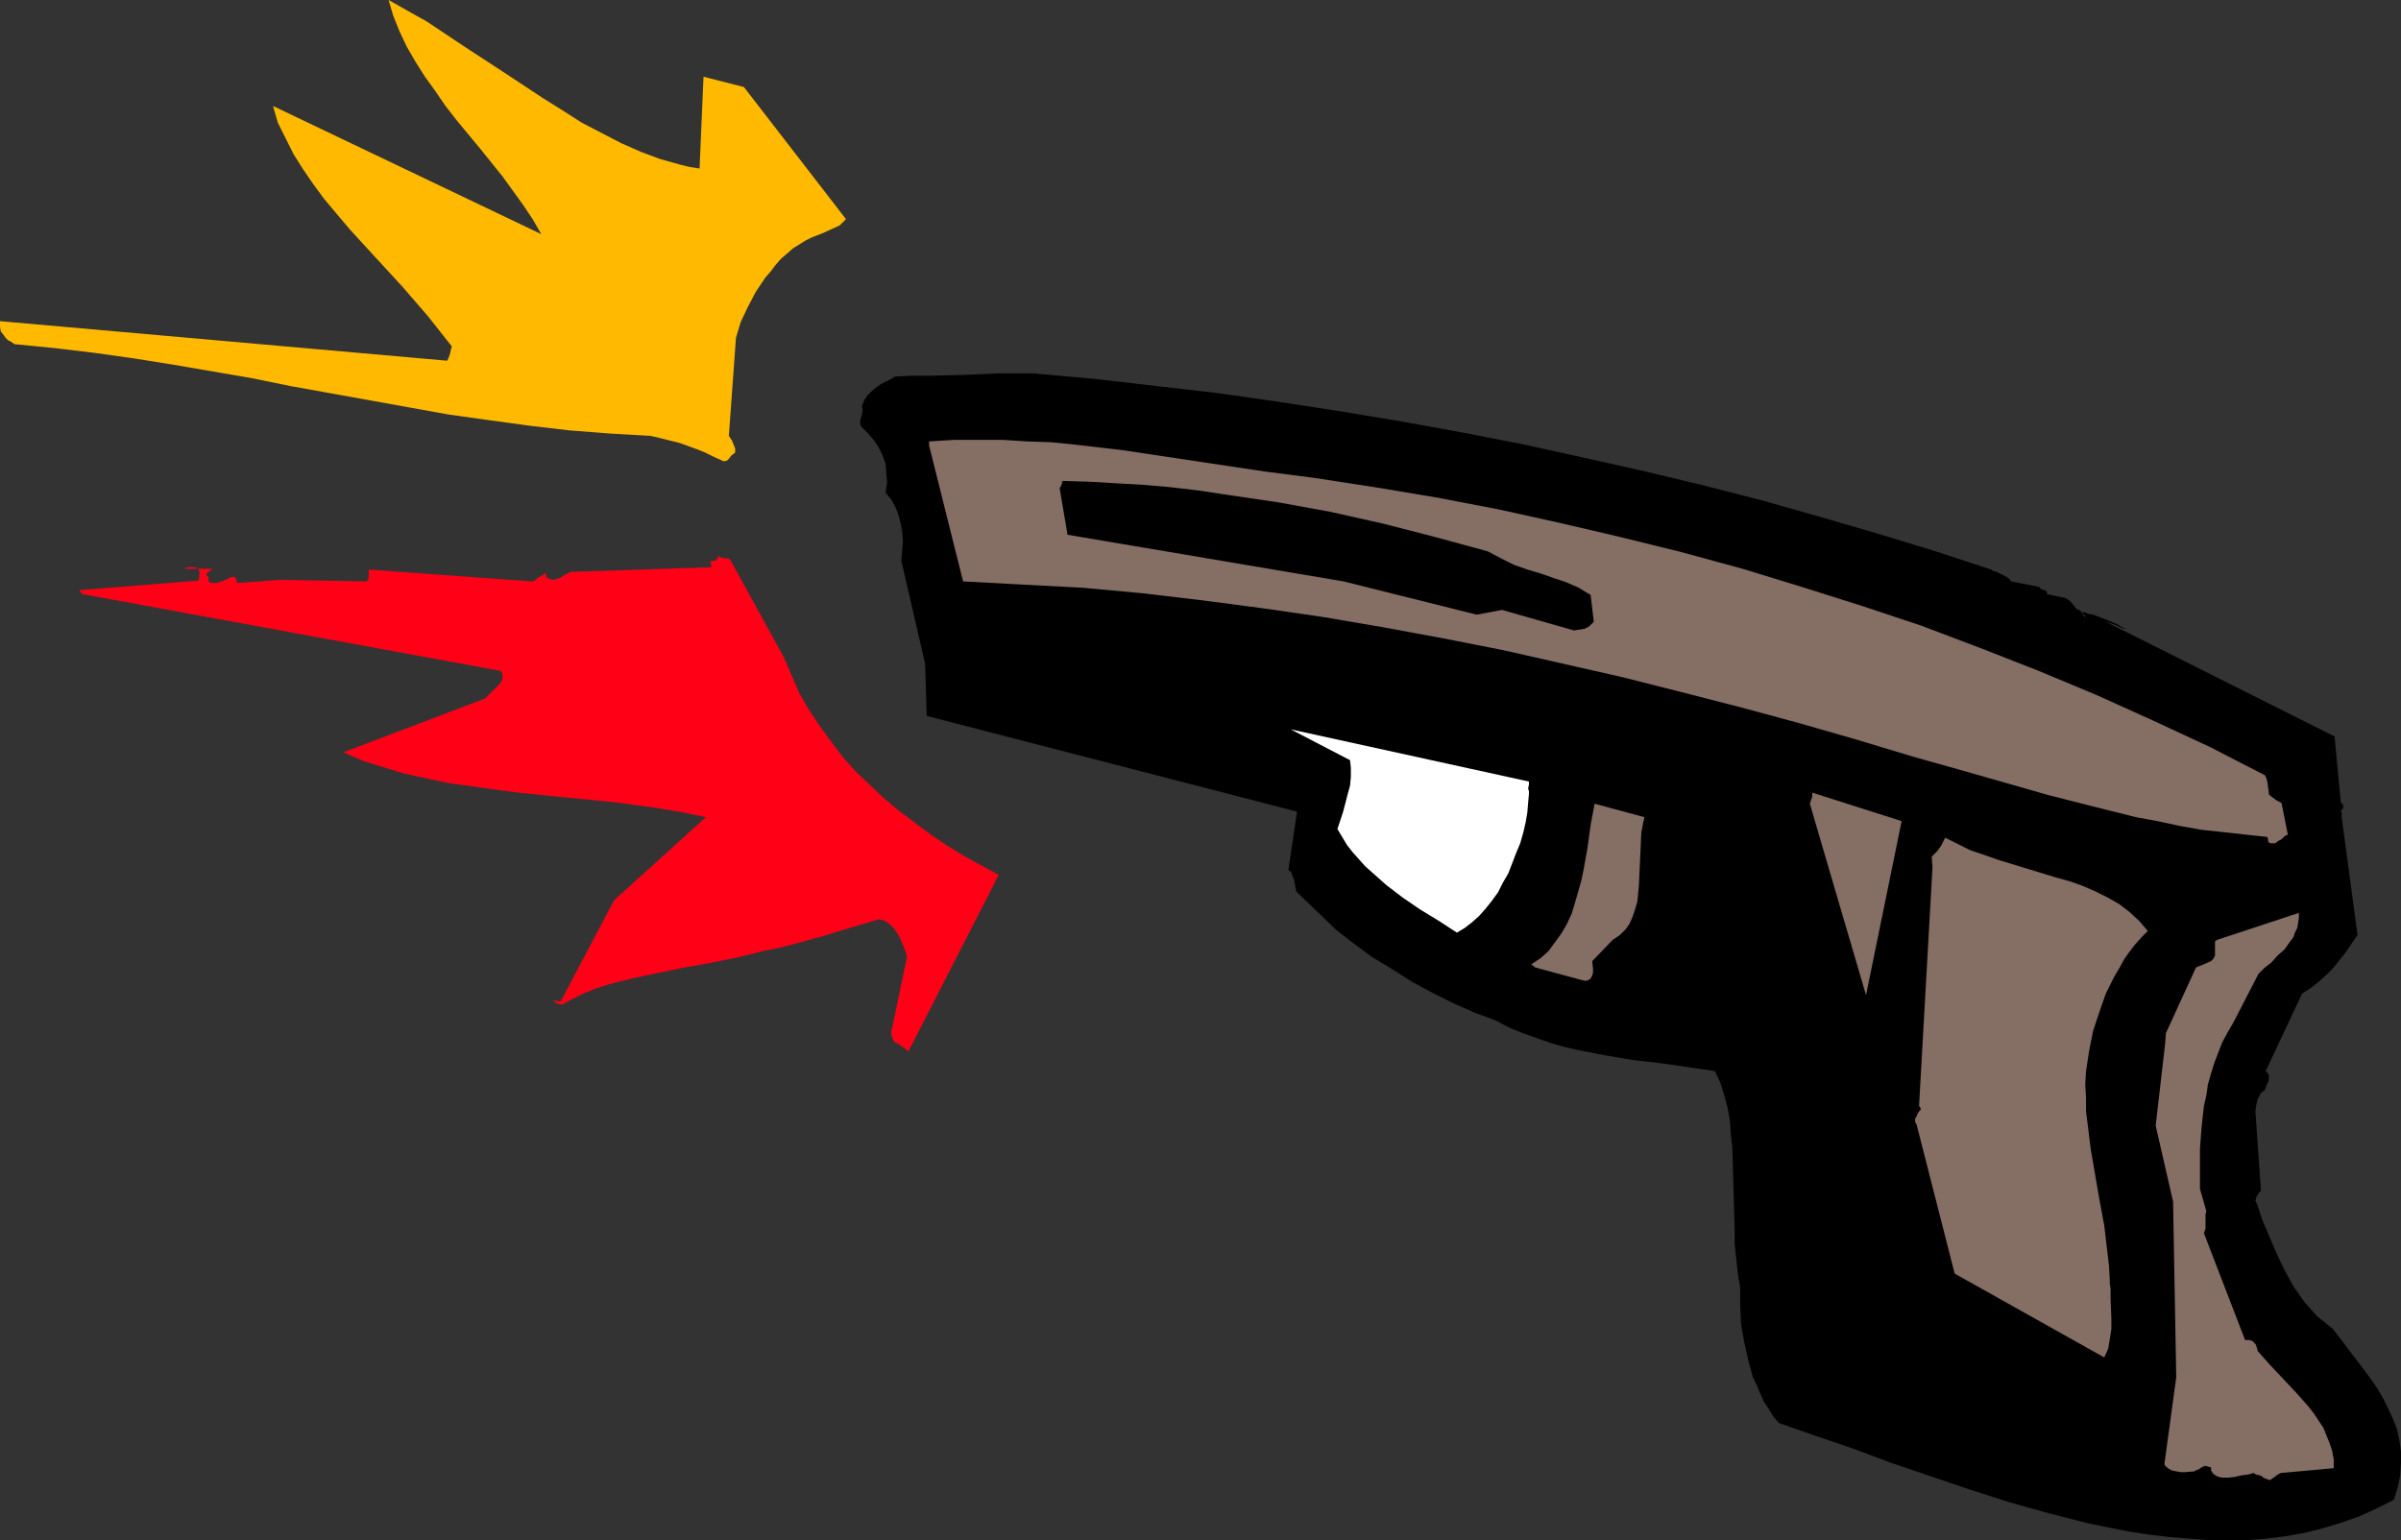 <?xml version="1.0" encoding="UTF-8" standalone="no"?>
<svg
   version="1.0"
   width="129.724mm"
   height="83.241mm"
   id="svg10"
   sodipodi:docname="Gun 13.wmf"
   xmlns:inkscape="http://www.inkscape.org/namespaces/inkscape"
   xmlns:sodipodi="http://sodipodi.sourceforge.net/DTD/sodipodi-0.dtd"
   xmlns="http://www.w3.org/2000/svg"
   xmlns:svg="http://www.w3.org/2000/svg">
  <rect width="100%" height="100%" fill="#333333" stroke="none"/>
  <sodipodi:namedview
     id="namedview10"
     pagecolor="#ffffff"
     bordercolor="#000000"
     borderopacity="0.25"
     inkscape:showpageshadow="2"
     inkscape:pageopacity="0.0"
     inkscape:pagecheckerboard="0"
     inkscape:deskcolor="#d1d1d1"
     inkscape:document-units="mm" />
  <defs
     id="defs1">
    <pattern
       id="WMFhbasepattern"
       patternUnits="userSpaceOnUse"
       width="6"
       height="6"
       x="0"
       y="0" />
  </defs>
  <path
     style="fill:#ffba00;fill-opacity:1;fill-rule:evenodd;stroke:none"
     d="m 0,66.736 0.162,0.97 0.646,0.808 0.323,0.485 0.485,0.485 0.646,0.323 0.646,0.485 8.242,0.808 8.08,0.97 8.08,1.131 8.08,1.293 15.998,2.747 7.918,1.616 8.08,1.454 16.16,2.909 8.08,1.454 8.08,1.131 8.242,1.131 8.242,0.97 8.242,0.646 8.403,0.485 2.101,0.485 1.939,0.485 1.939,0.485 3.555,1.293 1.616,0.646 1.616,0.808 1.778,0.808 0.323,0.162 h 0.323 l 0.485,-0.162 0.323,-0.323 0.485,-0.646 0.808,-0.646 v -0.808 l -0.323,-0.808 -0.323,-0.808 -0.646,-0.97 1.454,-20.037 0.97,-3.232 1.454,-3.07 1.616,-3.07 1.939,-2.909 1.131,-1.293 0.97,-1.293 1.131,-1.293 1.131,-0.97 1.293,-1.131 1.293,-0.808 1.293,-0.808 1.293,-0.646 2.101,-0.808 1.778,-0.808 1.778,-0.808 0.646,-0.646 0.646,-0.646 -20.846,-26.985 -8.242,-2.101 -0.808,18.744 -2.101,-0.323 -1.939,-0.485 -4.04,-1.131 -3.878,-1.454 -4.04,-1.777 -4.04,-2.101 -4.04,-2.101 -4.04,-2.585 -3.878,-2.424 -8.08,-5.332 L 94.859,9.534 90.981,6.948 87.102,4.363 83.062,2.101 79.346,0 l 0.97,3.232 1.293,3.232 1.454,3.07 1.778,3.07 1.939,3.07 2.101,2.909 2.101,3.07 2.262,2.909 4.686,5.656 4.686,5.817 2.101,2.909 2.101,2.909 1.939,2.909 1.778,3.07 -54.782,-26.177 0.97,3.393 1.616,3.232 1.616,3.232 1.939,3.07 2.101,3.07 2.262,3.07 2.586,3.07 2.586,3.07 5.333,5.817 5.494,5.979 5.171,5.979 2.424,3.07 2.424,3.07 -0.162,0.485 -0.162,0.808 -0.323,0.97 -0.323,0.646 L 0,65.604 Z"
     id="path1" />
  <path
     style="fill:#ff0017;fill-opacity:1;fill-rule:evenodd;stroke:none"
     d="m 16.806,121.352 85.325,15.674 0.323,0.323 0.162,0.485 v 0.646 l -0.162,0.646 -0.485,0.646 -0.323,0.323 -0.323,0.323 -0.646,0.646 -0.808,0.808 -0.808,0.808 -28.926,10.988 4.04,1.777 4.202,1.293 4.202,1.293 4.525,0.97 4.525,0.97 4.686,0.646 4.686,0.646 4.848,0.646 9.534,0.97 9.858,0.97 4.848,0.646 4.686,0.646 4.686,0.808 4.686,0.97 -18.746,16.967 -10.827,20.522 v 0.162 h -0.162 -0.323 l -0.485,-0.162 h -0.485 -0.323 v 0 h 0.162 l 0.162,0.162 0.323,0.162 0.485,0.323 0.808,0.162 2.101,-1.131 2.262,-1.131 2.424,-0.97 2.424,-0.808 2.424,-0.646 2.586,-0.646 5.333,-1.131 5.494,-1.131 5.494,-0.97 5.494,-1.131 5.171,-1.293 3.232,-0.646 3.232,-0.808 2.909,-0.808 2.909,-0.808 5.818,-1.777 5.494,-1.616 1.131,0.323 0.97,0.646 0.97,0.97 0.646,0.97 0.646,1.131 0.485,1.293 0.485,1.131 0.323,1.293 -3.232,15.512 0.162,0.646 0.162,0.485 0.323,0.646 0.646,0.323 0.97,0.646 1.293,0.97 18.422,-36.034 -3.555,-1.939 -3.555,-1.939 -3.394,-2.101 -3.394,-2.262 -3.232,-2.424 -3.232,-2.424 -3.07,-2.585 -2.909,-2.747 -2.909,-2.747 -2.586,-2.909 -2.424,-3.232 -2.262,-3.07 -2.262,-3.393 -1.939,-3.393 -1.616,-3.717 -1.616,-3.717 -10.827,-19.714 -0.162,-0.162 -0.162,-0.162 h -0.646 l -0.808,-0.162 -0.808,-0.323 v 0.485 l -0.162,0.162 -0.323,0.323 h -0.323 -0.323 -0.162 l -0.162,0.162 v 0.323 l 0.162,0.323 v 0.485 l -28.765,0.97 -1.293,0.646 -0.97,0.646 -0.646,0.162 -0.646,0.162 -0.646,-0.162 -0.808,-0.323 v -0.646 -0.162 h -0.162 l -0.323,0.162 -0.485,0.323 -0.646,0.323 -0.485,0.485 -0.485,0.323 h -0.323 l -33.29,-2.424 v 0.323 0.646 0.646 l -0.162,0.485 -0.323,0.323 -17.453,-0.323 -8.888,0.646 -0.162,-0.485 -0.162,-0.485 -0.162,-0.162 -0.323,-0.162 -0.646,0.162 -0.97,0.485 -0.808,0.323 -0.97,0.323 h -0.485 -0.485 l -0.485,-0.162 -0.323,-0.323 0.162,-0.485 -0.162,-0.323 -0.162,-0.162 -0.162,-0.162 v -0.162 -0.162 l 0.162,-0.162 0.323,-0.162 0.323,-0.323 0.323,-0.323 h -5.656 l 0.323,-0.162 0.485,-0.162 h 0.646 0.485 l 0.646,0.162 0.323,0.323 0.162,0.485 v 0.808 l -0.162,0.97 -24.402,1.939 z"
     id="path2" />
  <path
     style="fill:#000000;fill-opacity:1;fill-rule:evenodd;stroke:none"
     d="m 175.982,83.056 0.162,0.485 v 0.323 l -0.162,0.97 -0.323,0.97 v 0.646 l 0.162,0.646 1.293,1.293 1.293,1.454 0.97,1.454 0.808,1.616 0.646,1.777 0.162,1.939 0.162,1.939 -0.323,2.101 1.131,1.293 0.808,1.454 0.646,1.616 0.485,1.777 0.323,1.777 0.162,1.939 -0.162,1.939 -0.162,2.101 4.848,21.006 0.323,10.665 75.629,19.552 -1.778,11.957 0.323,0.162 0.323,0.323 0.162,0.646 0.323,0.646 0.485,2.585 8.242,7.918 3.555,2.747 3.717,2.747 4.04,2.424 4.04,2.585 4.202,2.262 4.202,2.101 4.363,1.939 4.363,1.616 2.747,1.454 2.747,1.131 2.747,0.97 2.747,0.97 2.747,0.808 2.747,0.646 5.818,1.131 5.656,0.97 5.656,0.646 5.656,0.808 5.494,0.808 1.131,2.424 0.808,2.585 0.646,2.424 0.485,2.747 0.162,2.585 0.323,2.747 0.162,5.494 0.162,5.656 0.162,5.817 v 2.909 l 0.323,2.909 0.323,3.07 0.485,2.909 v 3.717 l 0.162,3.717 0.646,3.555 0.808,3.717 0.97,3.555 0.808,1.616 0.646,1.616 0.808,1.777 0.97,1.454 0.97,1.616 1.131,1.293 7.434,2.585 7.595,2.585 7.757,2.909 8.08,2.747 8.08,2.747 8.08,2.585 8.08,2.262 8.242,2.101 4.04,0.808 4.04,0.808 4.202,0.646 4.04,0.485 4.04,0.323 4.04,0.323 h 3.878 3.878 l 4.04,-0.323 3.878,-0.485 3.717,-0.646 3.878,-0.97 3.717,-1.131 3.717,-1.293 3.555,-1.616 3.555,-1.777 0.808,-2.585 0.485,-2.424 0.162,-2.585 v -2.262 l -0.323,-2.262 -0.485,-2.262 -0.808,-2.101 -0.97,-2.101 -1.131,-2.262 -1.131,-1.939 -1.454,-2.101 -1.454,-1.939 -3.07,-4.04 -3.07,-4.04 -1.616,-1.293 -1.616,-1.293 -1.293,-1.454 -1.293,-1.454 -1.131,-1.616 -1.131,-1.616 -1.778,-3.232 -1.616,-3.393 -1.454,-3.393 -1.454,-3.393 -1.131,-3.393 -0.323,-0.646 0.162,-0.646 0.323,-0.646 0.646,-0.808 -1.131,-16.159 0.162,-1.293 0.323,-1.293 0.323,-0.485 0.162,-0.485 0.485,-0.485 0.485,-0.323 0.323,-0.97 0.485,-0.97 v -0.485 -0.485 l -0.162,-0.485 -0.485,-0.485 7.434,-15.836 1.778,-1.131 1.616,-1.293 1.454,-1.293 1.454,-1.454 1.293,-1.616 1.293,-1.616 2.424,-3.555 -3.232,-24.077 v -0.646 -0.323 l -0.162,-0.162 v -0.162 l 0.162,-0.162 0.162,-0.323 0.323,-0.162 v 0 h -0.162 v -0.323 -0.162 l -0.162,-0.323 -0.323,-0.162 -1.293,-13.573 -47.349,-23.753 1.131,0.485 0.97,0.323 0.808,0.323 0.646,0.323 0.485,0.162 0.323,0.162 h 0.162 v 0 -0.162 h -0.162 l -0.323,-0.162 -0.323,-0.162 -0.808,-0.485 -1.131,-0.485 -2.424,-0.97 -1.293,-0.485 -0.97,-0.162 -0.808,-0.323 h -0.323 l -0.162,0.162 v 0.162 l 0.323,0.323 0.162,0.323 0.162,-0.162 -0.162,-0.323 h -0.162 l -0.323,-0.323 -0.162,-0.162 -0.162,-0.323 -0.323,-0.162 -0.485,-0.162 -0.646,-0.808 -0.646,-0.808 -0.97,-0.646 -3.878,-0.808 0.162,-0.323 -0.162,-0.162 -0.162,-0.162 -0.162,-0.162 h -0.323 l -0.323,-0.162 -0.323,-0.162 -0.162,-0.323 -5.818,-1.131 -0.162,-0.323 -0.323,-0.323 -0.485,-0.323 -0.646,-0.323 -1.293,-0.646 -0.646,-0.162 -0.485,-0.323 -11.312,-3.717 -11.635,-3.555 -11.635,-3.393 -11.958,-3.393 -11.958,-3.07 -12.12,-2.909 -12.282,-2.747 -12.443,-2.747 -12.443,-2.424 -12.443,-2.262 -12.605,-2.101 -12.605,-1.939 -12.443,-1.777 -12.605,-1.454 -12.605,-1.454 -12.605,-1.131 h -3.555 -3.394 l -7.272,0.323 -6.949,0.162 h -3.555 l -3.394,0.162 -0.808,0.485 -0.97,0.485 -0.97,0.485 -0.97,0.646 -0.97,0.808 -0.97,0.97 -0.646,0.97 z"
     id="path3" />
  <path
     style="fill:#856e64;fill-opacity:1;fill-rule:evenodd;stroke:none"
     d="m 189.718,90.974 6.949,27.793 12.12,0.646 12.282,0.646 12.282,1.131 12.282,1.454 12.282,1.616 12.282,1.777 12.282,2.101 12.282,2.262 12.282,2.424 12.12,2.747 12.12,2.747 12.12,3.07 11.958,3.07 11.958,3.232 11.797,3.393 11.797,3.555 9.211,2.585 18.099,5.171 8.888,2.262 9.05,2.262 4.363,0.808 4.525,0.97 4.525,0.808 4.525,0.485 4.363,0.485 4.525,0.485 0.162,0.485 v 0.323 l 0.162,0.323 0.323,0.162 h 0.485 0.485 l 0.646,-0.485 0.646,-0.323 0.646,-0.646 0.646,-0.323 -1.293,-6.463 v 0 l -0.323,-0.162 -0.646,-0.323 -1.293,-0.97 -0.323,-0.323 v -0.323 l -0.162,-1.131 -0.162,-1.131 -0.162,-0.646 -0.323,-0.646 -11.312,-5.817 -11.474,-5.332 -11.797,-5.332 -11.635,-4.848 -11.958,-4.686 -11.958,-4.524 -12.12,-4.04 -12.282,-3.878 -12.12,-3.717 -12.443,-3.393 -12.443,-3.07 -12.443,-2.909 -12.443,-2.747 -12.605,-2.424 -12.605,-2.101 -12.605,-1.939 -10.019,-1.293 -9.696,-1.454 -9.696,-1.454 -9.696,-1.454 -9.696,-1.131 -4.848,-0.485 -4.848,-0.162 -5.01,-0.323 h -4.848 -5.01 l -5.171,0.323 z"
     id="path4" />
  <path
     style="fill:#000000;fill-opacity:1;fill-rule:evenodd;stroke:none"
     d="m 216.382,99.699 1.616,9.534 56.398,9.534 27.149,6.787 5.171,-0.97 14.706,4.201 0.97,-0.162 1.131,-0.162 0.97,-0.485 0.485,-0.485 0.485,-0.485 -0.646,-5.494 -1.131,-0.646 -1.293,-0.808 -2.586,-1.131 -2.424,-0.808 -2.747,-0.97 -2.747,-0.808 -2.747,-0.97 -2.586,-1.293 -2.747,-1.454 -10.666,-2.909 -10.666,-2.747 -10.827,-2.424 -5.333,-0.97 -5.333,-0.97 -5.494,-0.808 -5.494,-0.808 -5.333,-0.808 -5.494,-0.646 -5.494,-0.485 -5.656,-0.323 -5.494,-0.323 -5.494,-0.162 -0.162,0.162 v 0.323 l -0.162,0.485 z"
     id="path5" />
  <path
     style="fill:#ffffff;fill-opacity:1;fill-rule:evenodd;stroke:none"
     d="m 263.569,148.984 12.12,6.302 0.162,1.616 v 1.777 l -0.162,1.777 -0.485,1.777 -0.97,3.717 -1.131,3.393 0.97,1.616 0.97,1.616 1.131,1.454 1.293,1.454 1.293,1.454 1.454,1.293 2.909,2.585 3.394,2.585 3.555,2.424 3.717,2.262 3.717,2.424 1.616,-0.97 1.454,-1.131 1.454,-1.293 1.293,-1.454 1.293,-1.616 1.293,-1.777 0.97,-1.939 1.131,-1.939 0.808,-2.101 0.808,-2.101 0.808,-1.939 0.646,-2.262 0.485,-2.101 0.323,-1.939 0.162,-1.939 0.162,-1.777 v -0.646 l -0.162,-0.485 0.162,-0.808 v -0.485 -0.162 z"
     id="path6" />
  <path
     style="fill:#856e64;fill-opacity:1;fill-rule:evenodd;stroke:none"
     d="m 313.504,197.621 9.534,2.585 0.808,0.162 0.485,-0.162 0.485,-0.323 0.323,-0.646 0.162,-0.485 v -0.808 l -0.162,-1.616 4.202,-4.363 1.454,-0.97 1.131,-1.131 0.808,-1.131 0.646,-1.454 0.485,-1.454 0.485,-1.616 0.162,-1.616 0.162,-1.777 0.162,-3.555 0.162,-3.555 0.162,-3.555 0.323,-1.777 0.323,-1.454 -10.181,-2.747 -0.808,4.363 -0.646,4.686 -0.808,4.524 -0.485,2.262 -0.646,2.262 -0.646,2.262 -0.646,2.101 -0.97,2.101 -1.131,1.939 -1.293,1.777 -1.293,1.777 -1.616,1.454 -1.939,1.293 z"
     id="path7" />
  <path
     style="fill:#856e64;fill-opacity:1;fill-rule:evenodd;stroke:none"
     d="m 370.064,162.719 -0.485,1.454 4.686,15.997 6.787,23.107 7.272,-35.549 -18.261,-5.817 z"
     id="path8" />
  <path
     style="fill:#856e64;fill-opacity:1;fill-rule:evenodd;stroke:none"
     d="m 394.627,177.1 -2.747,48.799 0.323,0.485 v 0.323 l -0.323,0.323 -0.323,0.485 -0.162,0.485 -0.323,0.485 v 0.646 l 0.323,0.646 7.757,30.378 30.542,17.128 0.808,-1.777 0.323,-1.939 0.323,-2.101 v -2.101 l -0.162,-4.04 v -2.101 l -0.162,-0.97 v -0.808 l -0.162,-2.909 -0.323,-2.747 -0.646,-5.494 -0.97,-5.171 -1.778,-10.342 -0.646,-5.171 -0.323,-2.585 v -2.747 l -0.162,-2.747 0.162,-2.747 0.646,-4.201 0.808,-4.04 1.293,-3.878 1.293,-3.717 1.778,-3.555 0.97,-1.616 0.97,-1.777 1.131,-1.616 1.131,-1.454 1.293,-1.454 1.293,-1.293 -0.808,-0.97 -0.97,-1.131 -1.939,-1.777 -2.101,-1.616 -2.262,-1.293 -2.586,-1.293 -2.586,-1.131 -2.747,-0.97 -2.909,-0.808 -5.818,-1.777 -5.818,-1.777 -2.747,-0.97 -2.909,-0.97 -2.586,-1.293 -2.586,-1.293 -0.323,0.646 -0.485,0.97 -0.808,1.131 -1.131,1.131 z"
     id="path9" />
  <path
     style="fill:#856e64;fill-opacity:1;fill-rule:evenodd;stroke:none"
     d="m 442.137,213.134 -1.939,16.805 3.555,15.512 0.646,35.872 -2.424,17.775 0.323,0.485 0.646,0.485 0.646,0.323 0.808,0.162 0.97,0.162 h 0.808 l 1.939,-0.162 0.162,-0.162 0.485,-0.162 0.323,-0.162 0.485,-0.323 0.323,-0.162 0.485,-0.162 0.485,0.162 0.646,0.162 v 0.646 l 0.323,0.485 0.323,0.323 0.485,0.323 0.485,0.162 0.646,0.162 h 1.293 l 1.293,-0.162 1.454,-0.323 1.293,-0.162 1.131,-0.323 0.162,0.162 0.323,0.162 0.646,0.162 0.485,0.162 0.323,0.323 0.808,0.323 0.485,0.162 0.323,-0.162 0.485,-0.323 0.646,-0.485 0.485,-0.323 0.485,-0.162 10.666,-0.97 v -1.777 l -0.323,-1.777 -0.485,-1.454 -0.646,-1.616 -0.646,-1.616 -0.97,-1.454 -0.97,-1.454 -1.131,-1.454 -2.424,-2.747 -2.586,-2.747 -2.747,-2.909 -2.586,-2.909 -0.162,-0.646 -0.162,-0.485 -0.162,-0.323 -0.323,-0.323 -0.323,-0.323 -0.646,-0.162 h -0.808 l -8.403,-21.814 0.162,-0.485 0.162,-0.485 v -1.131 -1.131 -0.646 l 0.162,-0.646 -1.293,-4.524 v -4.04 -4.201 l 0.323,-4.363 0.485,-4.363 0.485,-2.101 0.323,-2.262 0.646,-2.262 0.646,-2.101 0.808,-2.101 0.808,-2.101 1.131,-2.101 1.131,-1.939 5.171,-10.018 1.131,-1.131 0.808,-0.646 0.646,-0.485 1.293,-1.454 1.454,-1.293 1.131,-1.616 0.646,-0.808 0.323,-0.97 0.485,-0.97 0.162,-0.97 0.162,-1.131 v -0.97 l -16.645,5.494 -0.485,0.323 v 0.646 1.131 0.646 0.485 l -0.323,0.646 -0.485,0.485 -1.454,0.646 -1.616,0.646 -6.141,13.412 z"
     id="path10" />
</svg>

